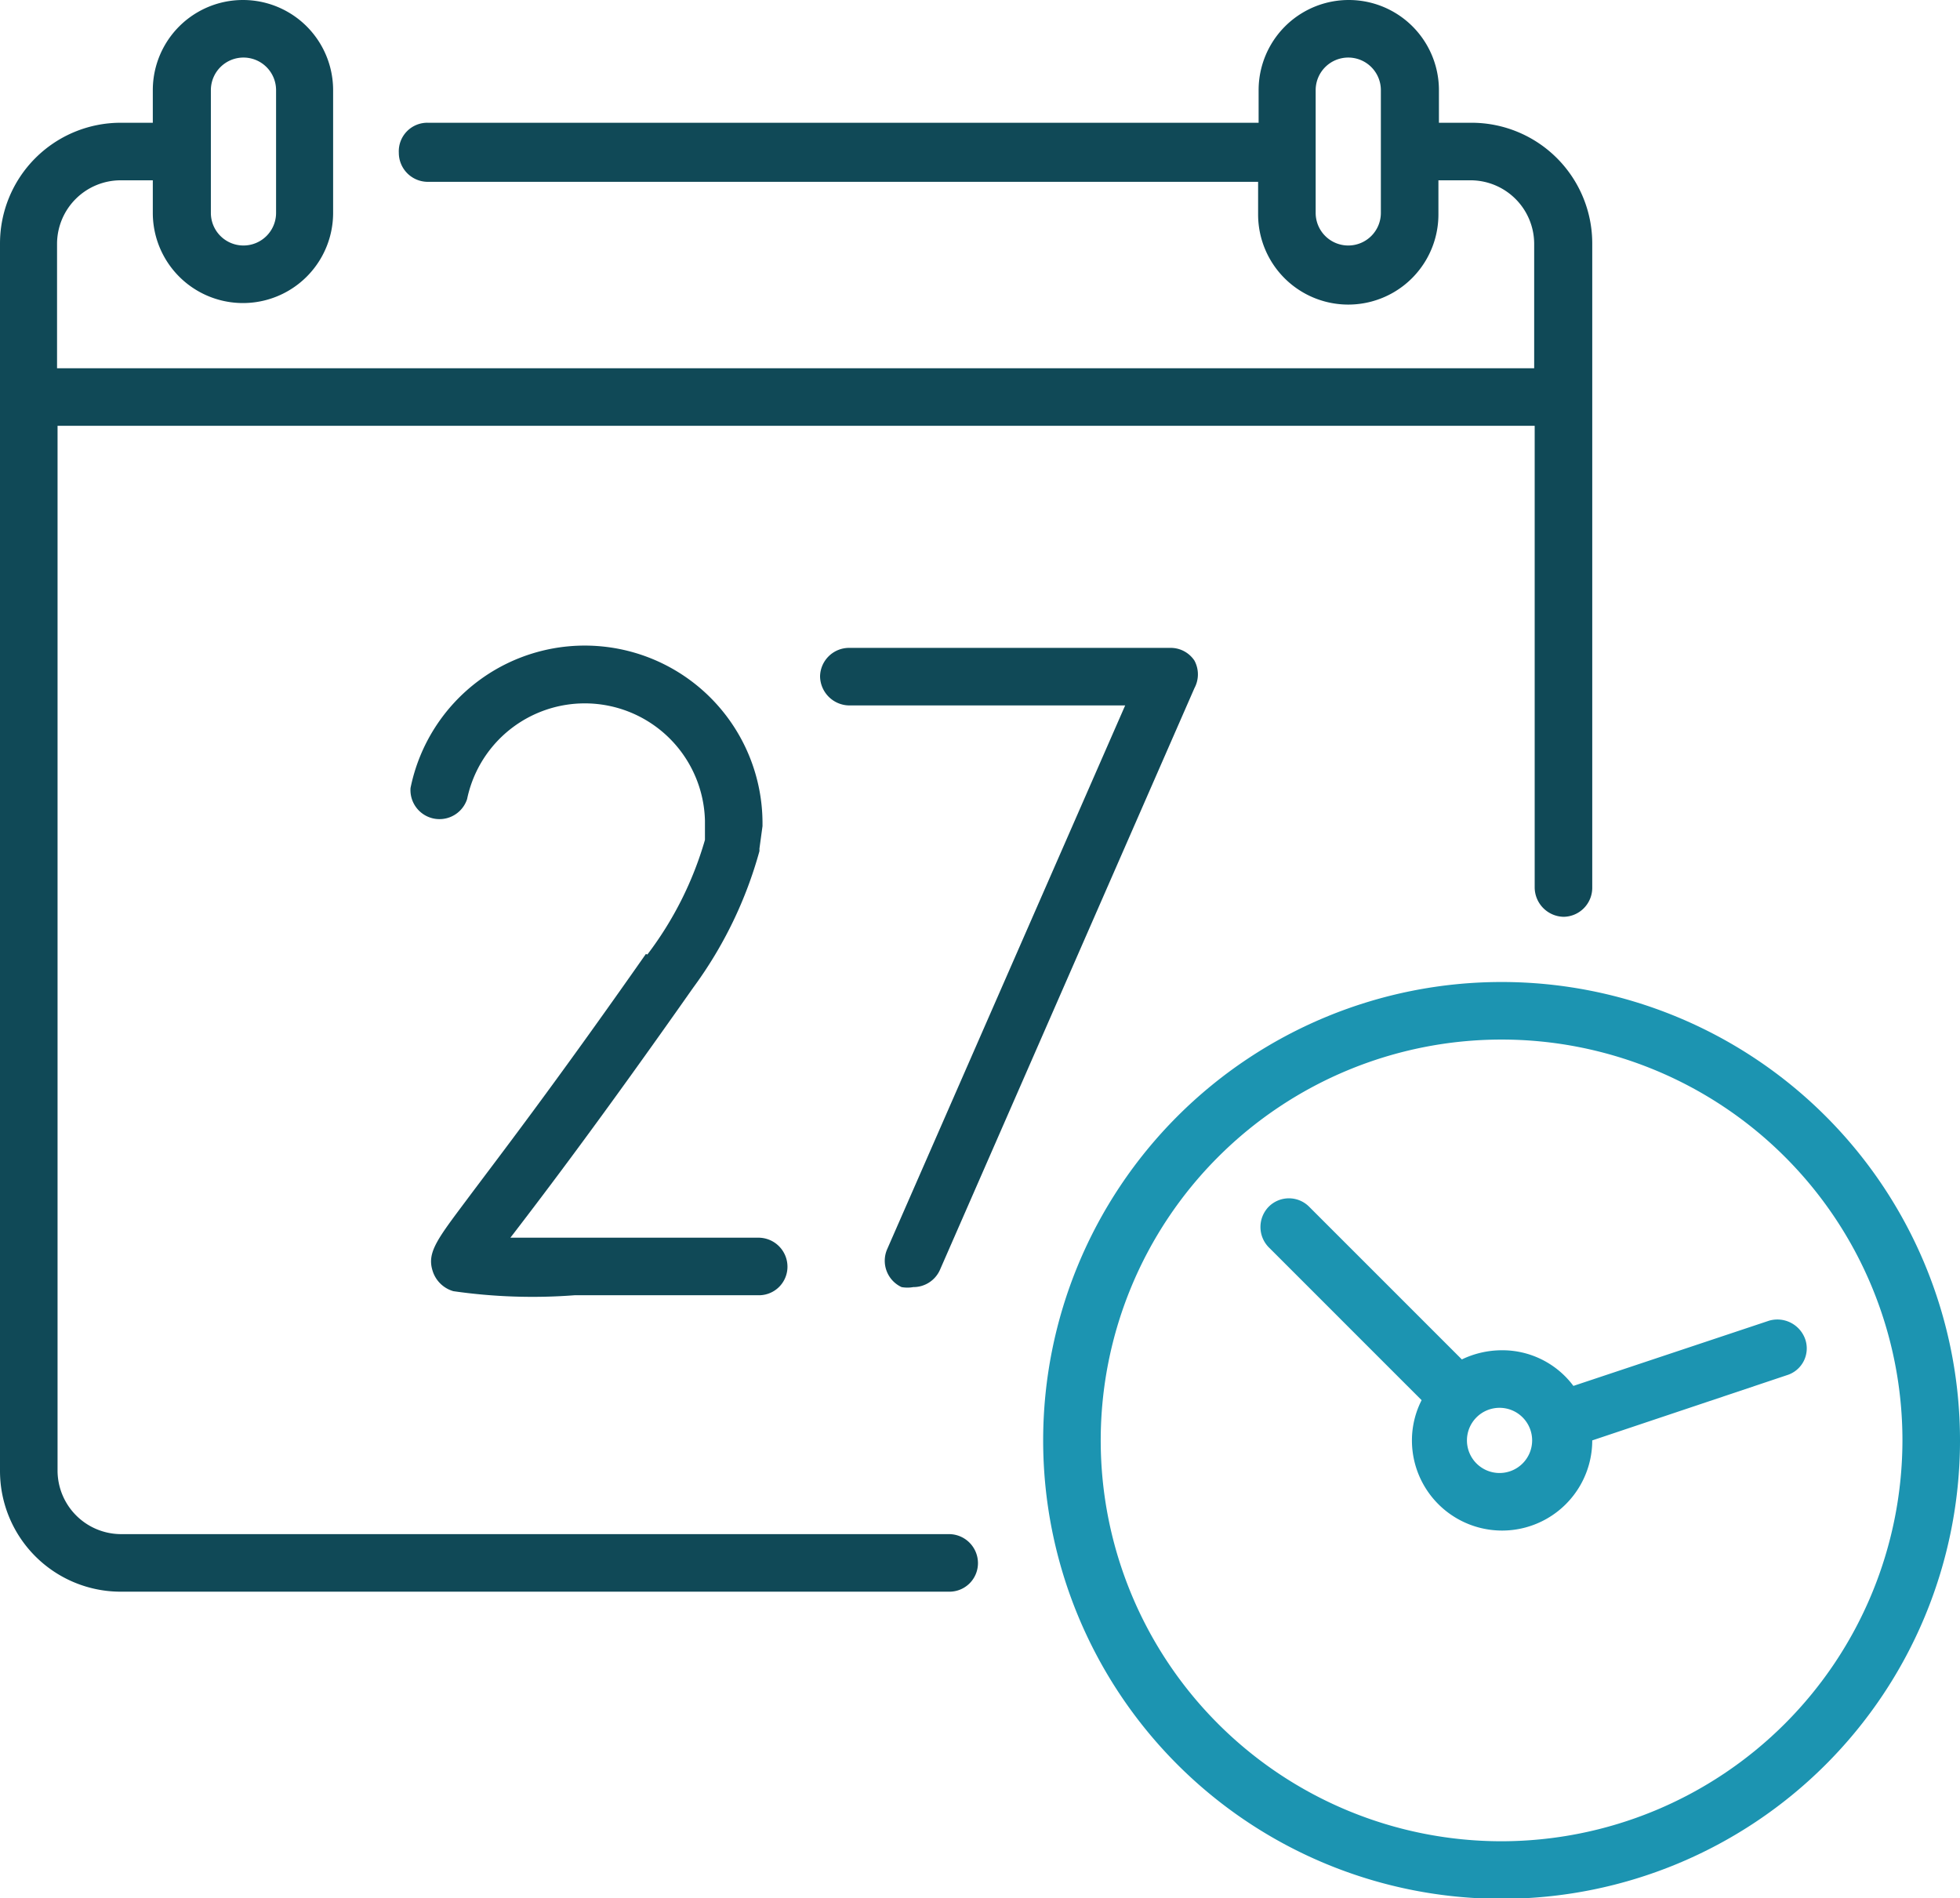 <svg xmlns="http://www.w3.org/2000/svg" viewBox="0 0 38.48 37.27"><defs><style>.cls-1{fill:#104957;}.cls-2{fill:#1c94b1;}</style></defs><g id="Layer_2" data-name="Layer 2"><g id="Layer_1-2" data-name="Layer 1"><path class="cls-1" d="M18.64,30.12H2.37a1.25,1.25,0,0,1-1.24-1.24V8.36h29v9.07a.58.58,0,0,0,.57.57.57.57,0,0,0,.56-.57V4.78a2.37,2.37,0,0,0-2.37-2.37h-.64V1.77a1.77,1.77,0,1,0-3.54,0v.64H8.4A.56.56,0,0,0,7.83,3a.57.57,0,0,0,.57.57H24.7v.64a1.77,1.77,0,0,0,3.54,0V3.54h.64a1.25,1.25,0,0,1,1.24,1.24V7.23h-29V4.78A1.25,1.25,0,0,1,2.37,3.54H3v.64a1.77,1.77,0,0,0,3.54,0V1.77A1.77,1.77,0,1,0,3,1.77v.64H2.37A2.37,2.37,0,0,0,0,4.78v24.1a2.37,2.37,0,0,0,2.37,2.37H18.64a.56.56,0,0,0,.56-.56.57.57,0,0,0-.56-.57Zm7.83-25.3a.64.64,0,0,1-.64-.64V1.77a.64.64,0,0,1,.64-.64.64.64,0,0,1,.64.64V4.18A.64.64,0,0,1,26.47,4.82ZM4.14,1.77a.64.64,0,0,1,.64-.64.64.64,0,0,1,.64.64V4.18a.64.64,0,1,1-1.28,0Z"></path><path class="cls-2" d="M29.48,19.28a9,9,0,1,0,9,9,9,9,0,0,0-9-9Zm0,16.87a7.87,7.87,0,1,1,7.87-7.87A7.88,7.88,0,0,1,29.48,36.15Z"></path><path class="cls-2" d="M35.44,26.29a.58.58,0,0,0-.71-.36l-3.84,1.28a1.74,1.74,0,0,0-1.41-.7,1.82,1.82,0,0,0-.78.18l-3-3a.56.56,0,0,0-.79,0,.57.57,0,0,0,0,.8l3,3a1.74,1.74,0,0,0-.19.79,1.77,1.77,0,0,0,3.54,0L35.08,27A.55.55,0,0,0,35.44,26.29Zm-6,2.63a.64.64,0,0,1-.64-.64.64.64,0,1,1,.64.64Z"></path><path class="cls-1" d="M17.7,25.27a.66.66,0,0,0,.23,0,.57.57,0,0,0,.52-.33l5-11.43a.57.57,0,0,0,0-.54.56.56,0,0,0-.47-.25H16.67a.57.57,0,0,0-.57.56.58.58,0,0,0,.57.57h5.42L17.42,24.52A.57.57,0,0,0,17.7,25.27Z"></path><path class="cls-1" d="M12.68,18.73c-1.82,2.6-2.9,4-3.49,4.79s-.81,1.06-.7,1.42a.6.6,0,0,0,.41.41,10.87,10.87,0,0,0,2.38.08l3.63,0a.56.56,0,0,0,.55-.57.57.57,0,0,0-.57-.56c-1.8,0-3.77,0-4.87,0l.07-.09c.59-.77,1.68-2.2,3.52-4.82a8.17,8.17,0,0,0,1.3-2.68s0,0,0-.05l.06-.44v-.08a3.49,3.49,0,0,0-6.91-.67.57.57,0,0,0,1.11.22,2.36,2.36,0,0,1,4.67.42l0,.38a6.85,6.85,0,0,1-1.13,2.25Z"></path></g></g></svg>